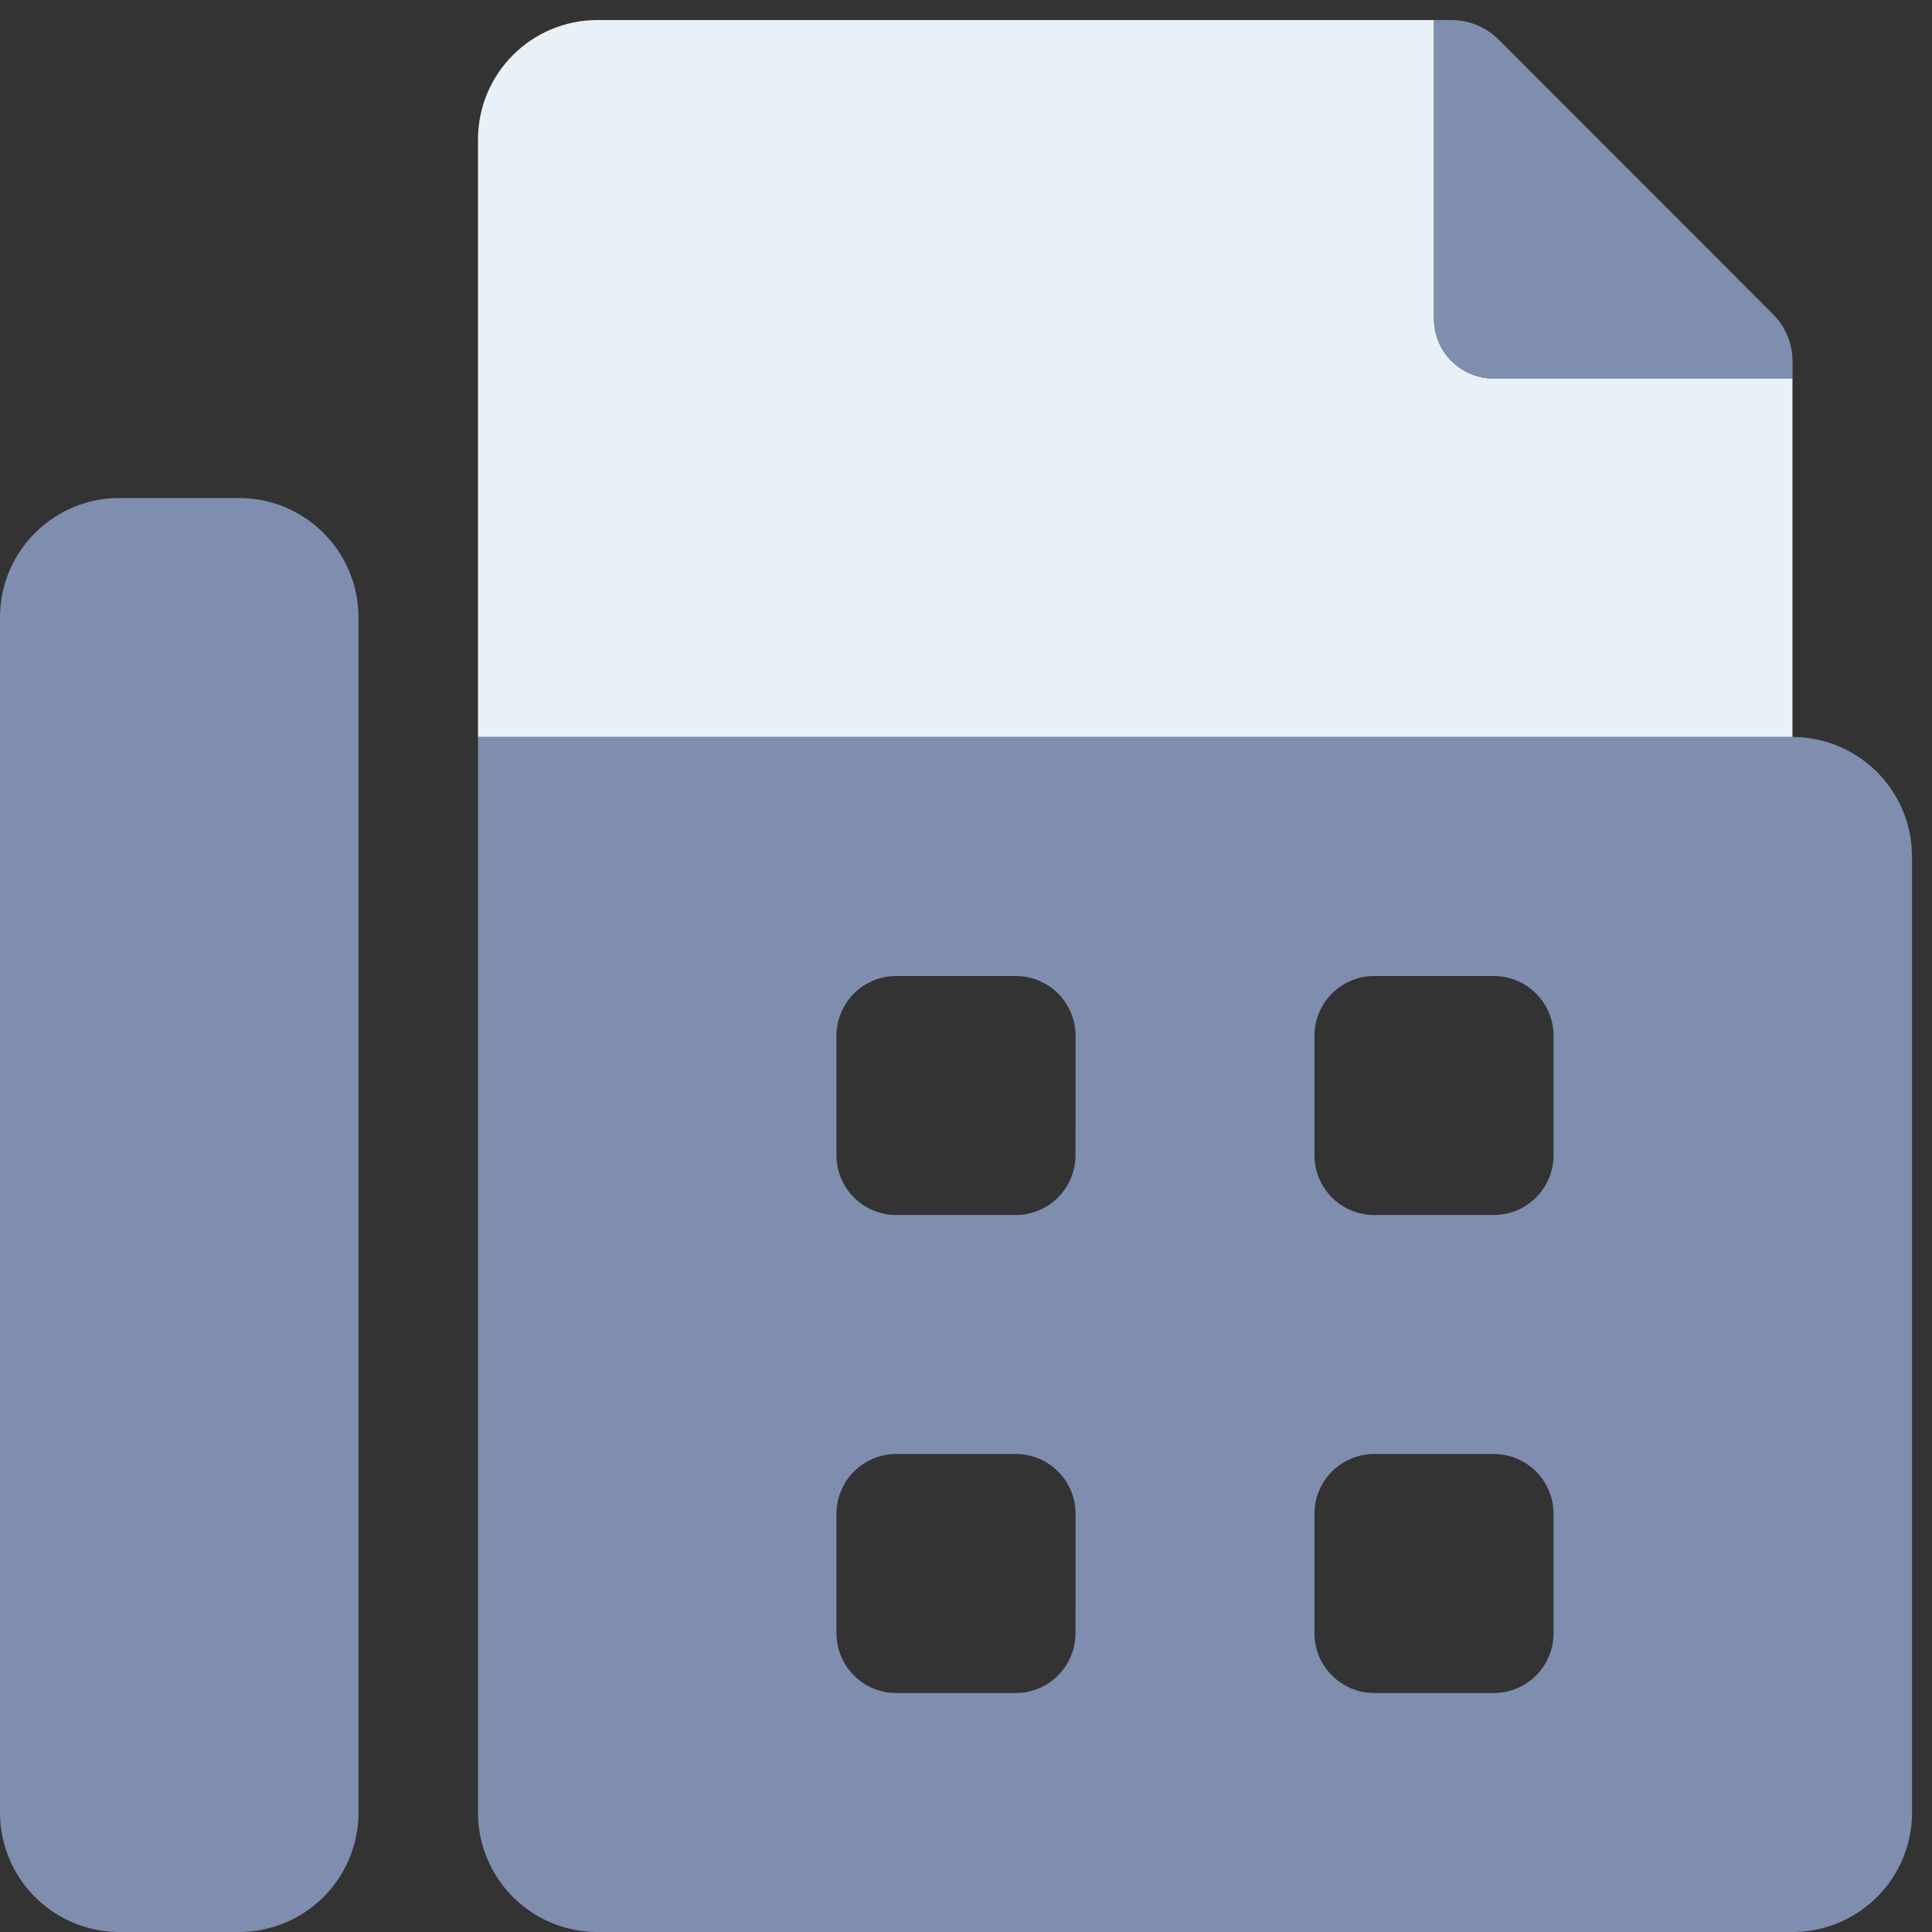 <svg xmlns="http://www.w3.org/2000/svg" width="27" height="27" viewBox="0 0 27 27"><rect x="0" y="0" width="27" height="27" fill="#333333" stroke="none"/><g><g><g><path fill="#e8f0f8" d="M25.05 5.29v5.01H6.68V1.95c0-.923.748-1.67 1.67-1.67h11.69v4.174c0 .462.374.835.836.835z"/></g><g><path fill="#7f8eaf" d="M20.876 5.29a.835.835 0 0 1-.835-.836V.28h.238a.94.94 0 0 1 .665.274l3.833 3.836a.935.935 0 0 1 .274.661v.24h-4.175zm.835 9.185a.835.835 0 0 0-.835-.835h-1.67a.835.835 0 0 0-.836.835v1.67c0 .46.374.835.835.835h1.67a.835.835 0 0 0 .836-.835zm0 6.68a.835.835 0 0 0-.835-.835h-1.67a.835.835 0 0 0-.836.835v1.67c0 .461.374.835.835.835h1.67a.835.835 0 0 0 .836-.835zm-6.68-6.68a.835.835 0 0 0-.836-.835h-1.67a.835.835 0 0 0-.835.835v1.67c0 .46.374.835.835.835h1.67a.835.835 0 0 0 .835-.835zm0 6.68a.835.835 0 0 0-.836-.835h-1.67a.835.835 0 0 0-.835.835v1.67c0 .461.374.835.835.835h1.67a.835.835 0 0 0 .835-.835zm11.69-9.185v13.36A1.67 1.67 0 0 1 25.05 27H8.35a1.67 1.67 0 0 1-1.67-1.67V10.3h18.37c.922 0 1.67.747 1.67 1.67zM5.01 8.63v16.7A1.67 1.67 0 0 1 3.34 27H1.67A1.67 1.67 0 0 1 0 25.33V8.63c0-.923.748-1.67 1.67-1.67h1.67c.922 0 1.67.747 1.67 1.67z"/></g></g></g></svg>